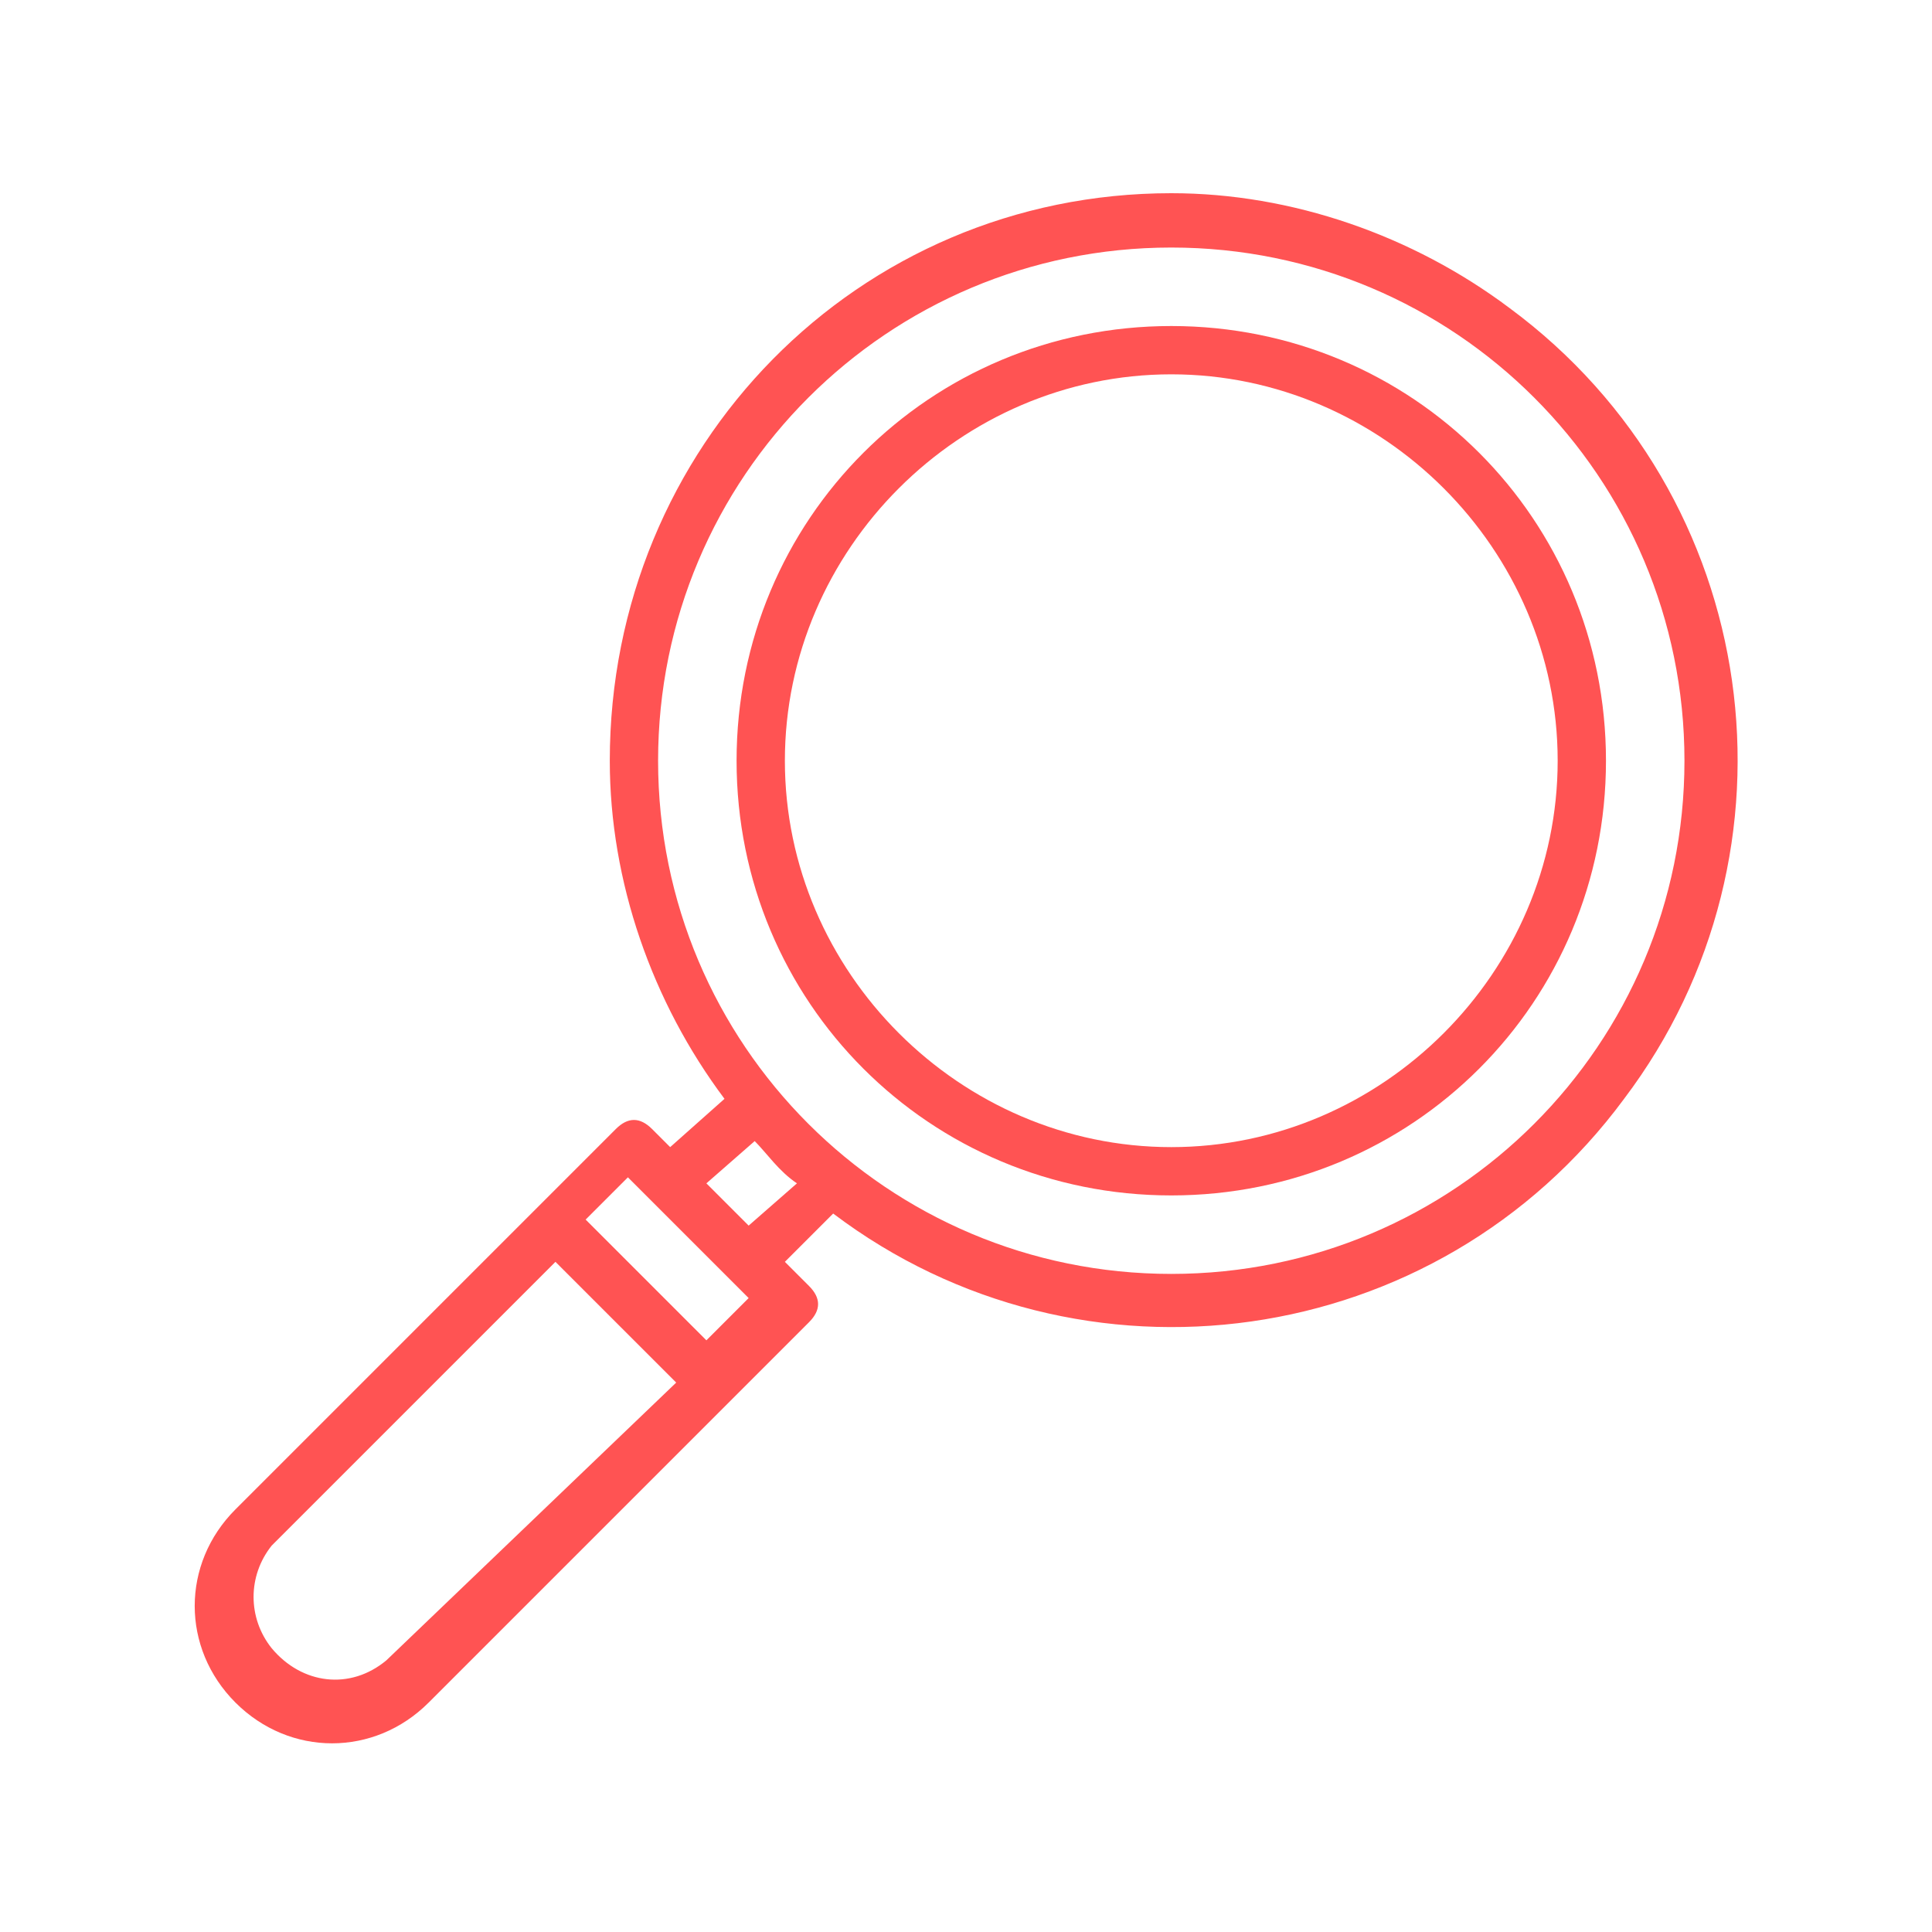 <?xml version="1.0" encoding="utf-8"?>
<!-- Generator: Adobe Illustrator 24.0.0, SVG Export Plug-In . SVG Version: 6.00 Build 0)  -->
<svg version="1.1"
	 id="Capa_1" xmlns:cc="http://creativecommons.org/ns#" xmlns:dc="http://purl.org/dc/elements/1.1/" xmlns:inkscape="http://www.inkscape.org/namespaces/inkscape" xmlns:rdf="http://www.w3.org/1999/02/22-rdf-syntax-ns#" xmlns:sodipodi="http://sodipodi.sourceforge.net/DTD/sodipodi-0.dtd" xmlns:svg="http://www.w3.org/2000/svg"
	 xmlns="http://www.w3.org/2000/svg" xmlns:xlink="http://www.w3.org/1999/xlink" x="0px" y="0px" viewBox="0 0 32 32"
	 style="enable-background:new 0 0 32 32;" xml:space="preserve">
<style type="text/css">
	.st0{fill:#FF5353;}
</style>
<g>
	<path class="st0" d="M19.4,3.2c-5.2,0-9.3,4.2-9.3,9.4c0,2,0.7,4,1.9,5.6L11.1,19l-0.3-0.3c-0.2-0.2-0.4-0.2-0.6,0c0,0,0,0,0,0
		l-6.3,6.3c-0.9,0.9-0.9,2.3,0,3.2s2.3,0.9,3.2,0l0,0l6.3-6.3c0.2-0.2,0.2-0.4,0-0.6c0,0,0,0,0,0L13,20.9l0.8-0.8
		c4.1,3.1,10,2.3,13.1-1.9c3.1-4.1,2.3-10-1.9-13.1C23.4,3.9,21.4,3.2,19.4,3.2z M6.4,27.5C5.8,28,5,27.9,4.5,27.3
		c-0.4-0.5-0.4-1.2,0-1.7l4.7-4.7l2,2L6.4,27.5z M11.7,22.2l-2-2l0.7-0.7l2,2L11.7,22.2z M12.4,20.3l-0.7-0.7l0.8-0.7
		c0.2,0.2,0.4,0.5,0.7,0.7L12.4,20.3z M19.4,21.1c-4.7,0-8.5-3.8-8.5-8.5s3.8-8.5,8.5-8.5s8.5,3.8,8.5,8.5S24.1,21.1,19.4,21.1z"/>
	<path class="st0" d="M19.4,5.4c-4,0-7.2,3.2-7.2,7.2s3.2,7.2,7.2,7.2s7.2-3.2,7.2-7.2S23.4,5.4,19.4,5.4z M19.4,19
		c-3.5,0-6.4-2.9-6.4-6.4s2.9-6.4,6.4-6.4s6.4,2.9,6.4,6.4S22.9,19,19.4,19z"/>
</g>
</svg>

